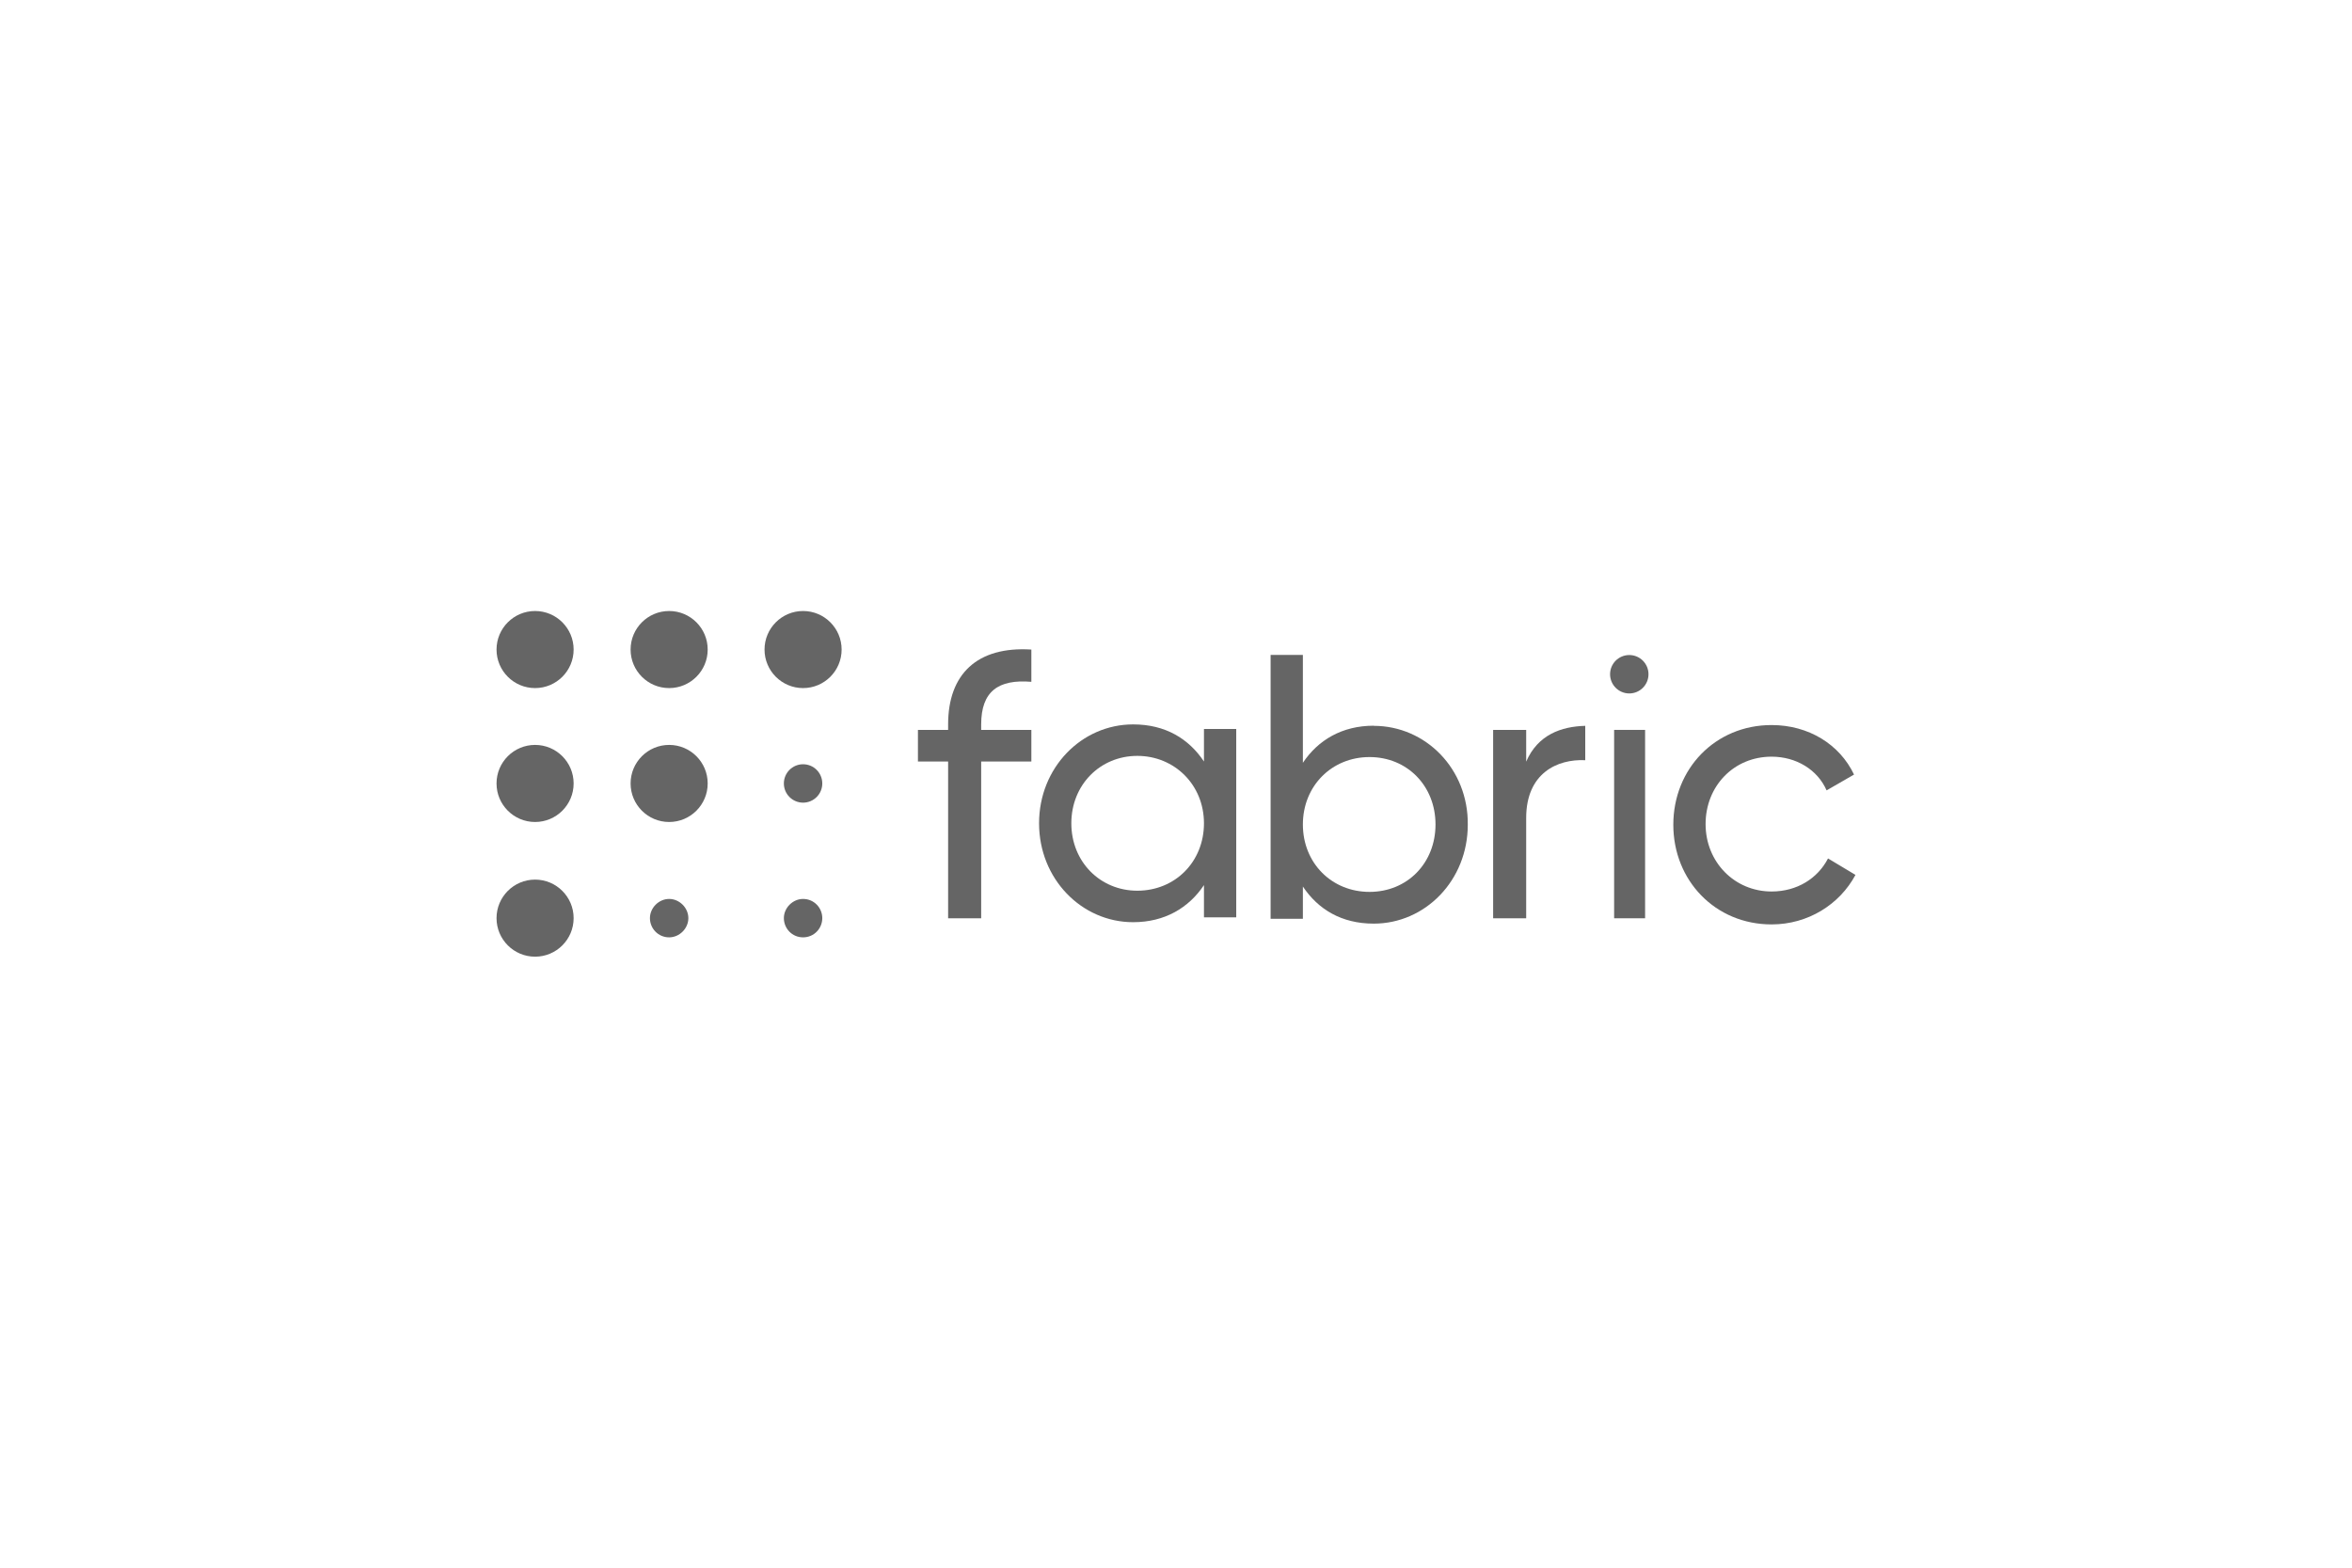 <?xml version="1.0" encoding="UTF-8"?> <svg xmlns="http://www.w3.org/2000/svg" id="Layer_1" viewBox="0 0 180 120"><defs><style>.cls-1{fill:#656565;}</style></defs><circle class="cls-1" cx="61.46" cy="59.97" r="1.47"></circle><path class="cls-1" d="m61.46,68.81c-.79,0-1.47.68-1.47,1.47s.63,1.47,1.47,1.47,1.47-.68,1.47-1.47-.63-1.47-1.47-1.47h0Z"></path><path class="cls-1" d="m51.21,68.81c-.79,0-1.47.68-1.47,1.47s.63,1.47,1.47,1.47c.79,0,1.47-.68,1.47-1.47s-.68-1.47-1.47-1.47h0Z"></path><circle class="cls-1" cx="51.21" cy="59.97" r="2.95"></circle><circle class="cls-1" cx="40.95" cy="49.72" r="2.95"></circle><circle class="cls-1" cx="40.95" cy="59.97" r="2.95"></circle><circle class="cls-1" cx="51.21" cy="49.72" r="2.95"></circle><circle class="cls-1" cx="61.46" cy="49.72" r="2.95"></circle><circle class="cls-1" cx="40.95" cy="70.28" r="2.95"></circle><path class="cls-1" d="m92.14,58.29c-1.16-1.74-2.95-2.84-5.42-2.84-3.95,0-7.2,3.31-7.2,7.57s3.26,7.57,7.2,7.57c2.42,0,4.26-1.1,5.42-2.84v2.47h2.47v-14.42h-2.47v2.47h0Zm-5.1,9.89c-2.84,0-5.05-2.21-5.05-5.16s2.21-5.16,5.05-5.16,5.1,2.21,5.1,5.16-2.21,5.16-5.1,5.16Z"></path><path class="cls-1" d="m105.13,55.55c-2.42,0-4.26,1.1-5.42,2.84v-8.26h-2.47v20.2h2.47v-2.47c1.16,1.74,2.95,2.84,5.42,2.84,3.95,0,7.2-3.31,7.2-7.57.05-4.26-3.21-7.57-7.2-7.57h0Zm-.32,12.72c-2.9,0-5.1-2.21-5.1-5.16s2.21-5.16,5.1-5.16,5.05,2.21,5.05,5.16-2.15,5.16-5.05,5.16h0Z"></path><path class="cls-1" d="m116.8,58.29v-2.42h-2.53v14.42h2.53v-7.68c0-3.42,2.37-4.52,4.52-4.42v-2.63c-1.84.05-3.63.68-4.52,2.74h0Z"></path><rect class="cls-1" x="123.53" y="55.87" width="2.37" height="14.42"></rect><path class="cls-1" d="m139.9,65.71c-.79,1.53-2.37,2.53-4.32,2.53-2.84,0-5.05-2.26-5.05-5.16s2.15-5.16,5.05-5.16c1.89,0,3.52,1,4.21,2.58l2.1-1.21c-1.1-2.31-3.47-3.79-6.31-3.79-4.32,0-7.52,3.36-7.52,7.63s3.21,7.63,7.52,7.63c2.79,0,5.21-1.53,6.42-3.79l-2.1-1.26h0Z"></path><path class="cls-1" d="m72.56,55.45v.42h-2.31v2.42h2.31v12h2.53v-12h3.84v-2.42h-3.84v-.42c0-2.53,1.31-3.47,3.84-3.26v-2.47c-4.16-.26-6.37,1.89-6.37,5.73h0Z"></path><circle class="cls-1" cx="124.69" cy="51.61" r="1.47"></circle></svg> 